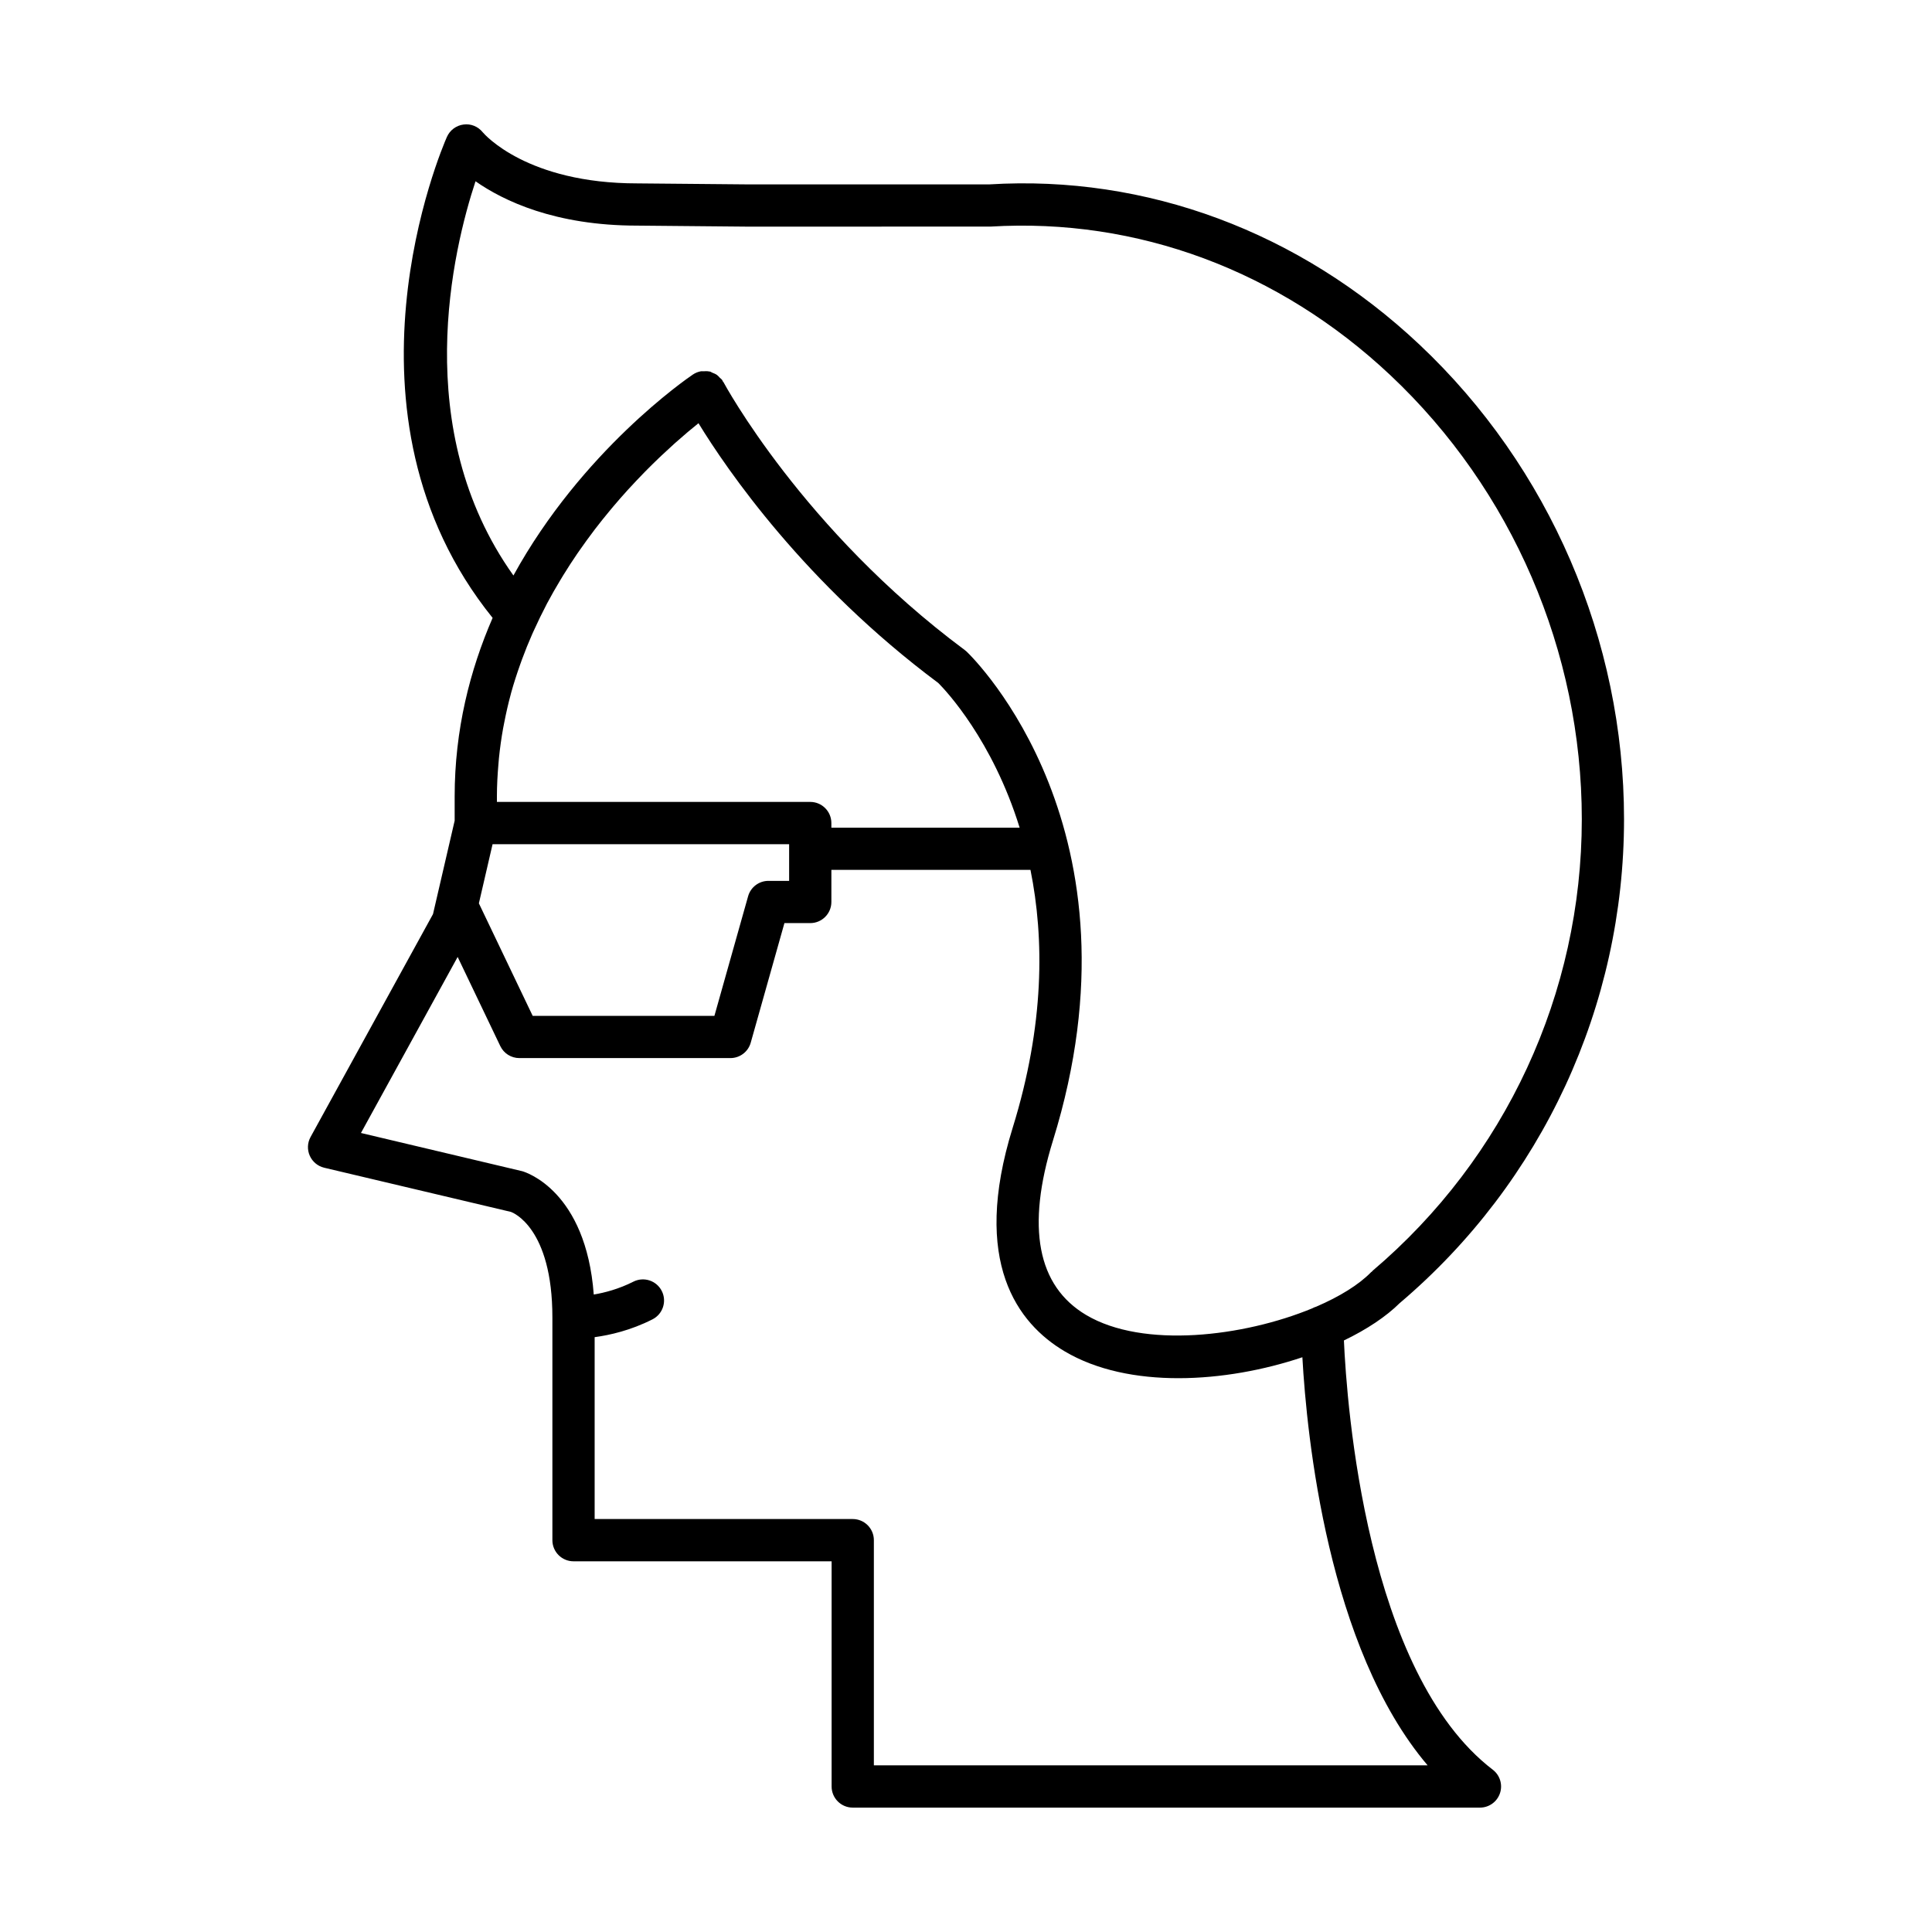 <?xml version="1.0" encoding="UTF-8"?>
<!-- Uploaded to: SVG Repo, www.svgrepo.com, Generator: SVG Repo Mixer Tools -->
<svg fill="#000000" width="800px" height="800px" version="1.1" viewBox="144 144 512 512" xmlns="http://www.w3.org/2000/svg">
 <path d="m229.92 453.46 49.5 11.711c0.449 0.16 10.969 4.164 10.969 27.98v59.012c0 3.09 2.508 5.598 5.598 5.598h68.398v59.676c0 3.09 2.508 5.598 5.598 5.598h166.22c2.398 0 4.531-1.527 5.301-3.801 0.77-2.269 0.004-4.785-1.898-6.238-33.562-25.684-38.703-96.77-39.457-113.76 6.102-2.941 11.207-6.344 14.816-9.93 0.008-0.004 0.016-0.008 0.023-0.012 37.746-32.039 59.395-78.77 59.395-128.2 0-47.504-19.766-93.352-54.23-125.79-31.766-29.902-72.383-45-114-42.438h-63.977l-29.273-0.266c-29.281 0-40.555-13.047-40.988-13.559-1.223-1.523-3.141-2.312-5.09-2.039-1.938 0.254-3.602 1.5-4.391 3.285-1.336 3.019-31.559 73.32 12.113 127.46-6.019 13.855-10.059 29.691-10.059 47.324v6.414l-5.738 24.758-32.449 59.074c-0.844 1.531-0.918 3.367-0.211 4.965 0.715 1.598 2.125 2.773 3.828 3.176zm40.098-261.42c7.363 5.152 21.051 11.75 42.836 11.75l29.277 0.27 64.367-0.012c38.875-2.352 76.496 11.645 105.99 39.406 32.223 30.332 50.707 73.211 50.707 117.64 0 46.141-20.207 89.762-55.441 119.67-0.07 0.059-0.098 0.148-0.168 0.211-0.07 0.066-0.16 0.086-0.227 0.156-3.227 3.324-8.355 6.484-14.543 9.148-0.379 0.113-0.738 0.266-1.078 0.453-18.168 7.504-44.766 10.734-59.895 1.754-12.965-7.699-15.918-23.262-8.789-46.258 25.422-81.973-20.875-127.62-22.855-129.52-0.168-0.16-0.352-0.312-0.539-0.453-42.867-31.848-63.727-70.605-63.934-70.988-0.047-0.09-0.141-0.141-0.191-0.23-0.055-0.094-0.059-0.199-0.121-0.289-0.188-0.277-0.457-0.441-0.684-0.672-0.238-0.246-0.441-0.508-0.719-0.707-0.387-0.277-0.816-0.441-1.254-0.609-0.219-0.086-0.398-0.25-0.629-0.305-0.047-0.012-0.098 0.004-0.145-0.004-0.531-0.117-1.07-0.098-1.617-0.059-0.207 0.016-0.414-0.039-0.617 0-0.734 0.137-1.449 0.41-2.109 0.852-1.727 1.164-29.438 20.258-47.574 53.266-27.602-38.695-15.977-86.535-10.047-104.47zm88.707 164.48h-83.039v-1.453c0-2.906 0.164-5.75 0.402-8.555 0.047-0.531 0.082-1.066 0.137-1.594 0.27-2.68 0.641-5.316 1.105-7.898 0.09-0.496 0.195-0.984 0.289-1.477 0.5-2.566 1.07-5.094 1.742-7.559 0.027-0.105 0.051-0.215 0.078-0.32 0.699-2.539 1.508-5.008 2.367-7.438 0.168-0.48 0.336-0.961 0.512-1.434 0.859-2.332 1.785-4.621 2.769-6.848 0.18-0.41 0.371-0.809 0.559-1.215 0.98-2.156 2.008-4.273 3.082-6.324 0.086-0.16 0.164-0.328 0.246-0.488 1.137-2.144 2.332-4.215 3.551-6.238 0.246-0.41 0.492-0.82 0.742-1.227 1.203-1.953 2.434-3.856 3.688-5.688 0.219-0.32 0.441-0.633 0.664-0.949 1.215-1.746 2.445-3.445 3.688-5.078 0.129-0.172 0.258-0.352 0.387-0.52 1.316-1.719 2.644-3.359 3.965-4.953 0.273-0.328 0.547-0.66 0.82-0.984 1.297-1.535 2.594-3.019 3.875-4.43 0.203-0.223 0.398-0.43 0.602-0.648 1.219-1.328 2.426-2.602 3.606-3.809 0.148-0.152 0.301-0.312 0.449-0.465 1.25-1.27 2.465-2.461 3.648-3.59 0.234-0.227 0.473-0.449 0.703-0.668 1.148-1.086 2.266-2.117 3.32-3.062 0.148-0.133 0.289-0.254 0.438-0.387 1.004-0.895 1.965-1.727 2.863-2.488 0.109-0.094 0.227-0.195 0.332-0.285 0.938-0.789 1.801-1.492 2.59-2.129 0.066-0.055 0.133-0.105 0.199-0.16 7.551 12.336 28.191 42.484 63.559 68.848 2.043 2.051 14.348 15.125 21.547 38.328h-49.891v-1.211c0.004-3.098-2.504-5.606-5.594-5.606zm-84.188 11.199h78.59v9.719h-5.484c-2.508 0-4.711 1.668-5.387 4.082l-8.93 31.691h-48.16l-14.258-29.816zm-9.254 29.879 11.301 23.625c0.934 1.945 2.894 3.18 5.051 3.18h55.93c2.508 0 4.711-1.668 5.387-4.082l8.93-31.691h6.844c3.09 0 5.598-2.508 5.598-5.598v-8.508h52.762c3.656 18.113 3.766 41-4.723 68.379-11.047 35.617 1.387 51.852 13.762 59.199 16.992 10.09 42.703 8.402 63.02 1.582 1.168 20.879 6.742 77.008 33.191 108.15h-146.75v-59.676c0-3.09-2.508-5.598-5.598-5.598h-68.398v-48.199c3.969-0.531 9.531-1.781 15.324-4.719 2.758-1.398 3.863-4.766 2.465-7.523-1.395-2.758-4.769-3.856-7.523-2.465-3.879 1.965-7.633 2.93-10.5 3.41-2.074-27.453-17.969-32.402-18.938-32.68l-42.758-10.133z"/>
</svg>